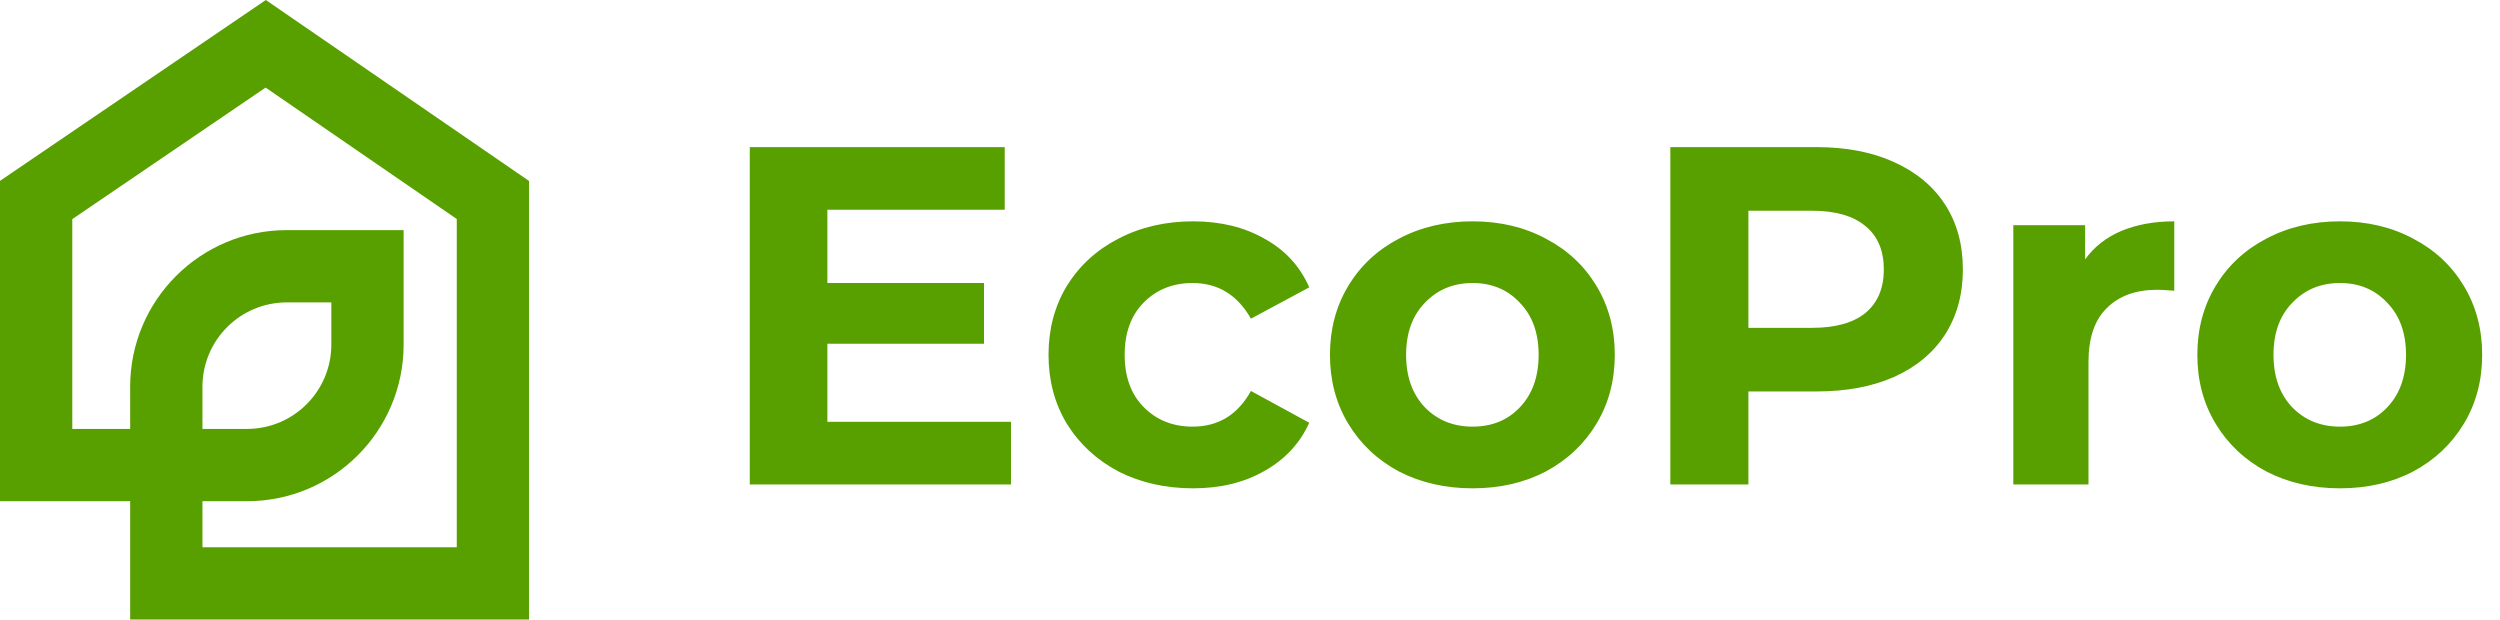 <svg viewBox="0 0 415 103" fill="none" xmlns="http://www.w3.org/2000/svg">
<path fill-rule="evenodd" clip-rule="evenodd" d="M44.126 0L47.507 2.325L85.223 28.254L87.824 30.042V33.198V96.843V102.843H81.824H27.608H21.608V96.843V83.2H6H0V77.2V33.198V30.024L2.625 28.238L40.733 2.309L44.126 0ZM33.608 83.2H41.002C55.361 83.2 67.002 71.559 67.002 57.2V44.199V38.199H61.002H47.608C33.248 38.199 21.608 49.839 21.608 64.199V71.2H12V36.373L44.091 14.538L75.824 36.355V90.843H33.608V83.2ZM33.608 71.2V64.199C33.608 56.467 39.876 50.199 47.608 50.199H55.002V57.2C55.002 64.932 48.733 71.2 41.002 71.2H33.608Z" fill="#589F00"/>
<path d="M136.384 46.981H163.344V57.061H136.384V46.981ZM137.344 70.021H167.824V80.421H124.464V24.421H166.784V34.821H137.344V70.021ZM198.055 81.061C193.469 81.061 189.335 80.128 185.655 78.261C182.029 76.341 179.175 73.701 177.095 70.341C175.069 66.981 174.055 63.168 174.055 58.901C174.055 54.635 175.069 50.821 177.095 47.461C179.175 44.101 182.029 41.488 185.655 39.621C189.335 37.701 193.469 36.741 198.055 36.741C202.589 36.741 206.535 37.701 209.895 39.621C213.309 41.488 215.789 44.181 217.335 47.701L207.655 52.901C205.415 48.955 202.189 46.981 197.975 46.981C194.722 46.981 192.029 48.048 189.895 50.181C187.762 52.315 186.695 55.221 186.695 58.901C186.695 62.581 187.762 65.488 189.895 67.621C192.029 69.755 194.722 70.821 197.975 70.821C202.242 70.821 205.469 68.848 207.655 64.901L217.335 70.181C215.789 73.595 213.309 76.261 209.895 78.181C206.535 80.101 202.589 81.061 198.055 81.061ZM244.454 81.061C239.921 81.061 235.841 80.128 232.214 78.261C228.641 76.341 225.841 73.701 223.814 70.341C221.788 66.981 220.774 63.168 220.774 58.901C220.774 54.635 221.788 50.821 223.814 47.461C225.841 44.101 228.641 41.488 232.214 39.621C235.841 37.701 239.921 36.741 244.454 36.741C248.988 36.741 253.041 37.701 256.614 39.621C260.188 41.488 262.988 44.101 265.014 47.461C267.041 50.821 268.054 54.635 268.054 58.901C268.054 63.168 267.041 66.981 265.014 70.341C262.988 73.701 260.188 76.341 256.614 78.261C253.041 80.128 248.988 81.061 244.454 81.061ZM244.454 70.821C247.654 70.821 250.268 69.755 252.294 67.621C254.374 65.435 255.414 62.528 255.414 58.901C255.414 55.275 254.374 52.395 252.294 50.261C250.268 48.075 247.654 46.981 244.454 46.981C241.254 46.981 238.614 48.075 236.534 50.261C234.454 52.395 233.414 55.275 233.414 58.901C233.414 62.528 234.454 65.435 236.534 67.621C238.614 69.755 241.254 70.821 244.454 70.821ZM301.516 24.421C306.476 24.421 310.769 25.248 314.396 26.901C318.076 28.555 320.903 30.901 322.876 33.941C324.849 36.981 325.836 40.581 325.836 44.741C325.836 48.848 324.849 52.448 322.876 55.541C320.903 58.581 318.076 60.928 314.396 62.581C310.769 64.181 306.476 64.981 301.516 64.981H290.236V80.421H277.276V24.421H301.516ZM300.796 54.421C304.689 54.421 307.649 53.595 309.676 51.941C311.703 50.235 312.716 47.835 312.716 44.741C312.716 41.595 311.703 39.195 309.676 37.541C307.649 35.835 304.689 34.981 300.796 34.981H290.236V54.421H300.796ZM346.129 43.061C347.622 40.981 349.622 39.408 352.129 38.341C354.689 37.275 357.622 36.741 360.929 36.741V48.261C359.542 48.155 358.609 48.101 358.129 48.101C354.555 48.101 351.755 49.115 349.729 51.141C347.702 53.115 346.689 56.101 346.689 60.101V80.421H334.209V37.381H346.129V43.061ZM388.439 81.061C383.905 81.061 379.825 80.128 376.199 78.261C372.625 76.341 369.825 73.701 367.799 70.341C365.772 66.981 364.759 63.168 364.759 58.901C364.759 54.635 365.772 50.821 367.799 47.461C369.825 44.101 372.625 41.488 376.199 39.621C379.825 37.701 383.905 36.741 388.439 36.741C392.972 36.741 397.025 37.701 400.599 39.621C404.172 41.488 406.972 44.101 408.999 47.461C411.025 50.821 412.039 54.635 412.039 58.901C412.039 63.168 411.025 66.981 408.999 70.341C406.972 73.701 404.172 76.341 400.599 78.261C397.025 80.128 392.972 81.061 388.439 81.061ZM388.439 70.821C391.639 70.821 394.252 69.755 396.279 67.621C398.359 65.435 399.399 62.528 399.399 58.901C399.399 55.275 398.359 52.395 396.279 50.261C394.252 48.075 391.639 46.981 388.439 46.981C385.239 46.981 382.599 48.075 380.519 50.261C378.439 52.395 377.399 55.275 377.399 58.901C377.399 62.528 378.439 65.435 380.519 67.621C382.599 69.755 385.239 70.821 388.439 70.821Z" fill="#589F00"/>
</svg>
